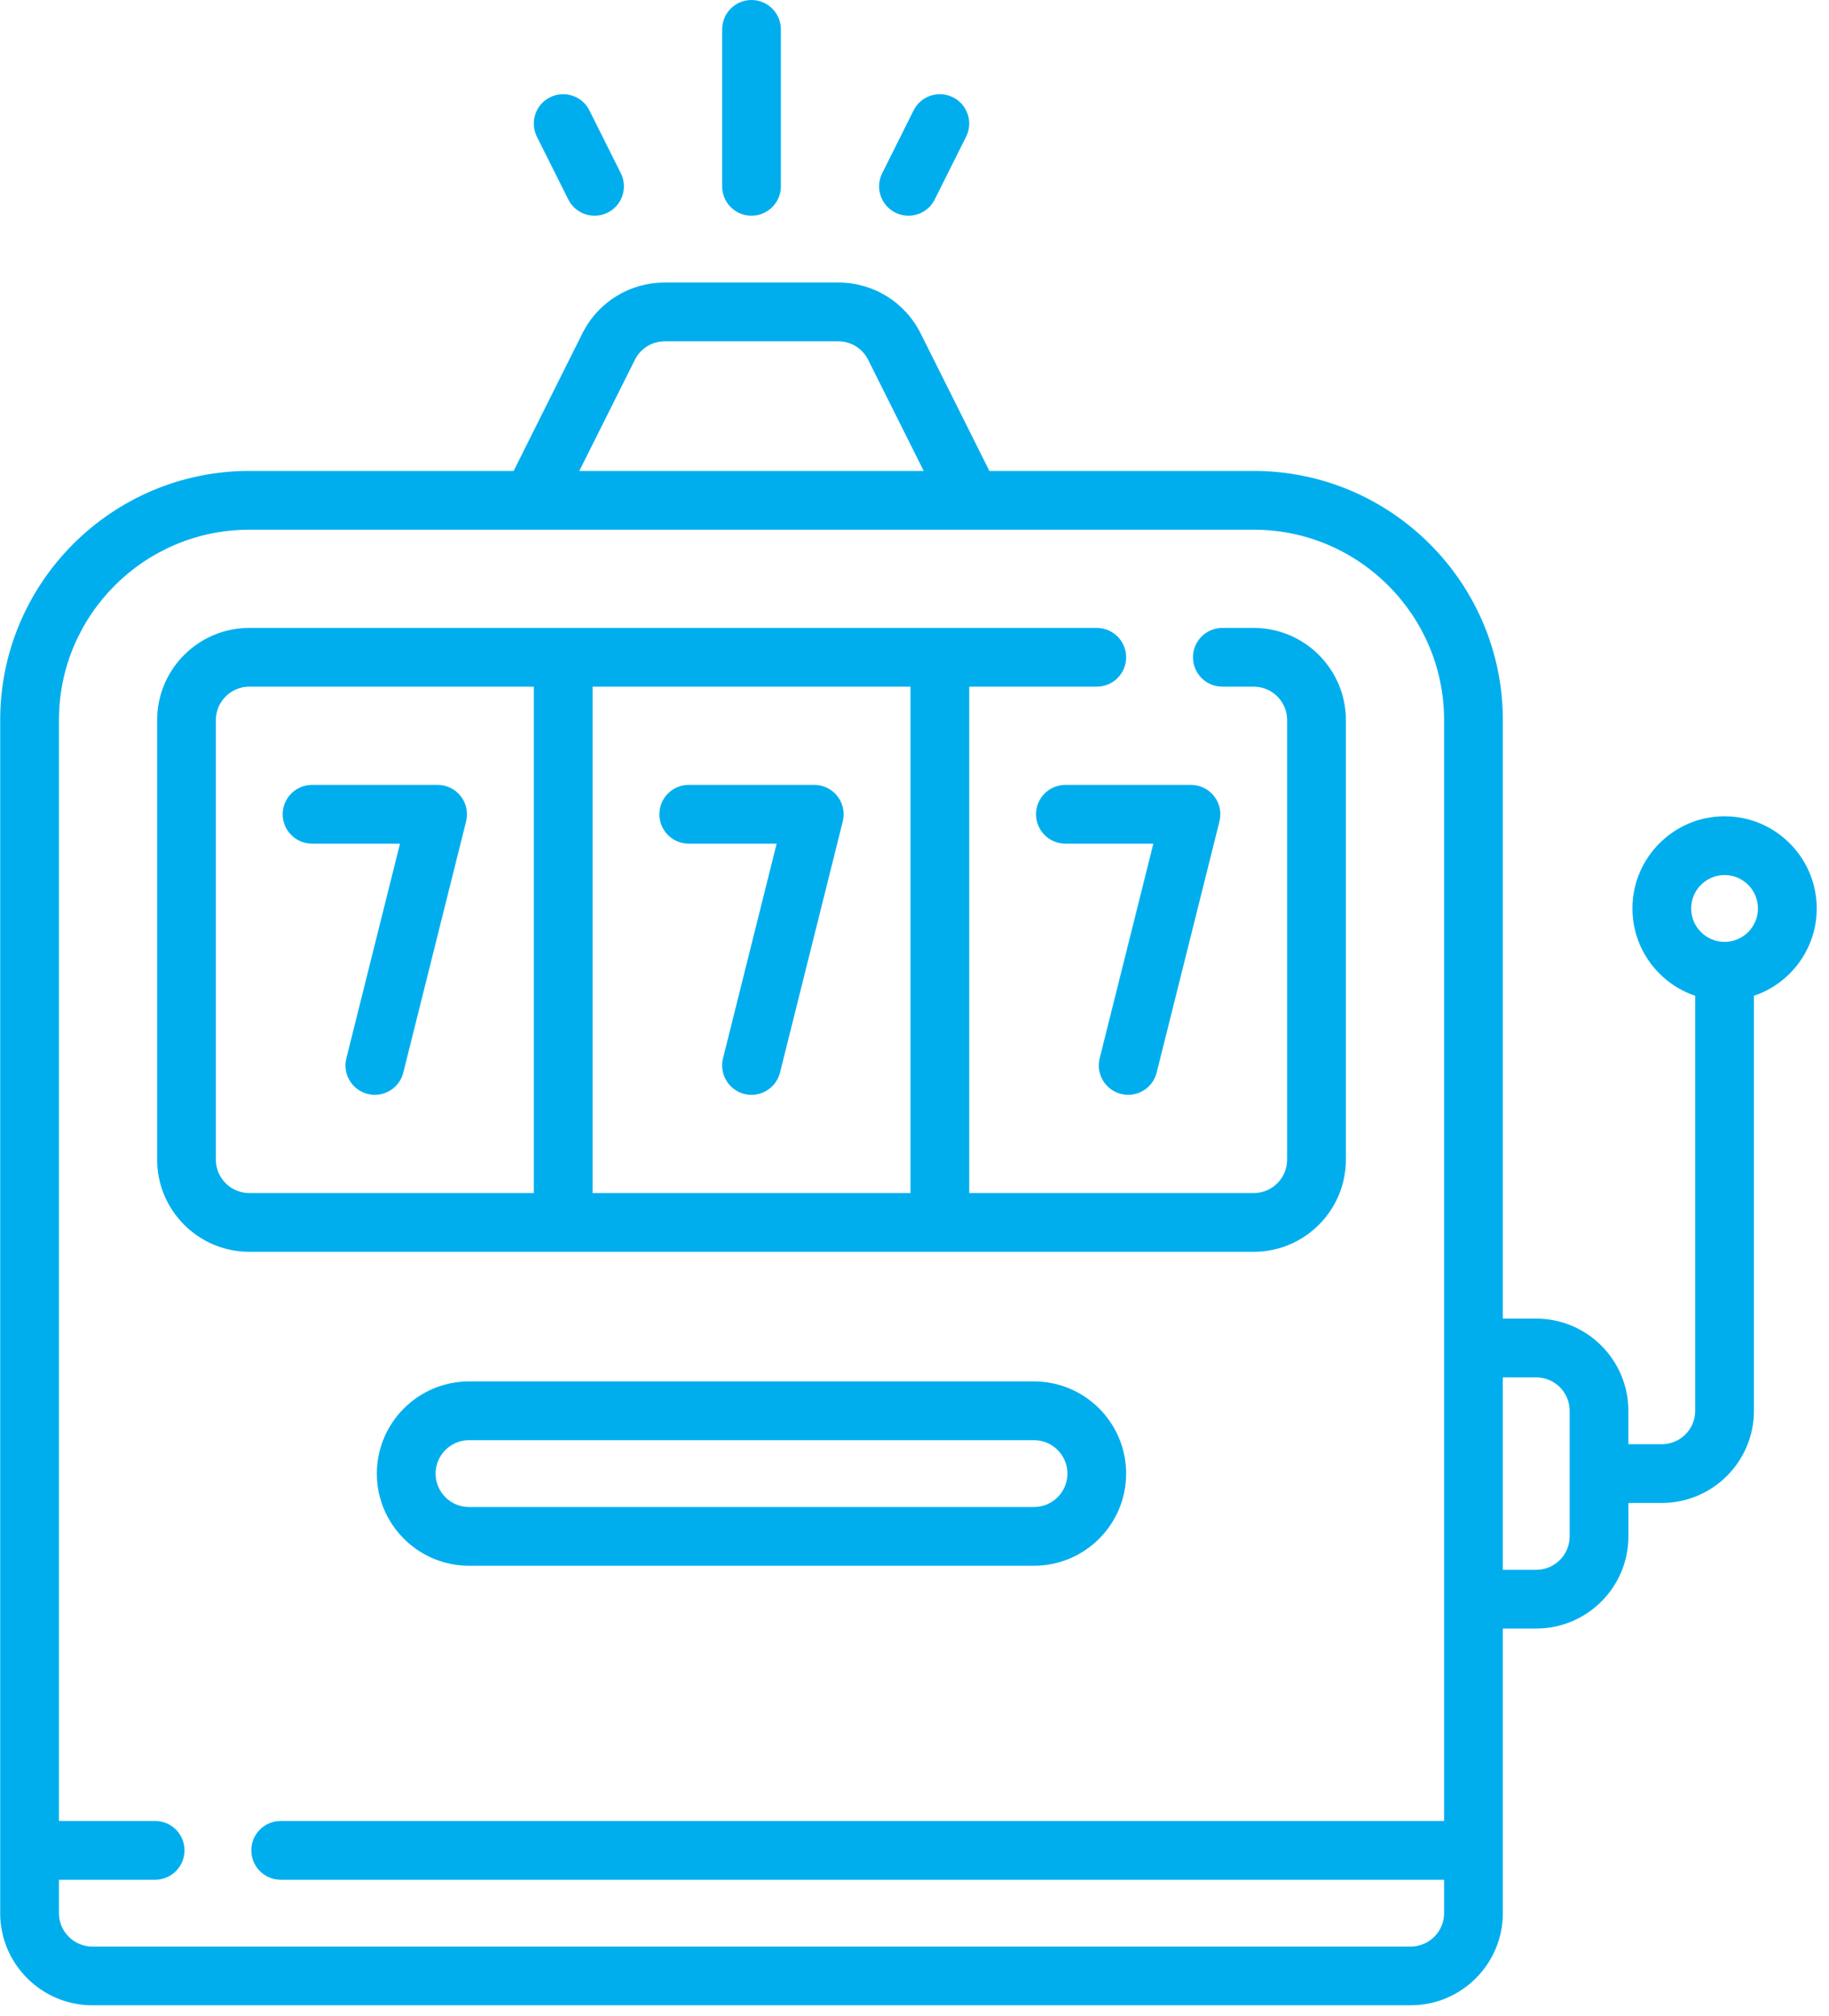 <?xml version="1.0" encoding="UTF-8"?>
<svg width="49px" height="54px" viewBox="0 0 49 54" version="1.1" xmlns="http://www.w3.org/2000/svg" xmlns:xlink="http://www.w3.org/1999/xlink">
    <!-- Generator: sketchtool 63.1 (101010) - https://sketch.com -->
    <title>5DC2FCFD-E584-490A-93F0-8F2CBC732655</title>
    <desc>Created with sketchtool.</desc>
    <g id="Nikola" stroke="none" stroke-width="1" fill="none" fill-rule="evenodd">
        <g id="Početna---r2" transform="translate(-300, -3491)" fill="#00AEEE" fill-rule="nonzero">
            <g id="Rješenja-po-industrijama" transform="translate(0, 3027)">
                <g id="Gaming-&amp;-Gambling" transform="translate(260, 432)">
                    <g id="Group-9">
                        <g id="Igranje-&amp;-Kockanje" transform="translate(40, 32)">
                            <path d="M22.458,7.568 C23.399,7.568 24.245,8.091 24.666,8.933 L24.666,8.933 L26.506,12.614 L33.588,12.614 C37.268,12.614 40.262,15.608 40.262,19.287 L40.262,19.287 L40.262,35.319 L41.157,35.319 C42.518,35.319 43.625,36.427 43.625,37.788 L43.625,37.788 L43.625,38.683 L44.521,38.683 C45.014,38.683 45.416,38.282 45.416,37.788 L45.416,37.788 L45.416,26.672 C44.439,26.343 43.734,25.419 43.734,24.333 C43.734,22.972 44.841,21.864 46.202,21.864 C47.564,21.864 48.671,22.972 48.671,24.333 C48.671,25.419 47.966,26.343 46.989,26.672 L46.989,26.672 L46.989,37.788 C46.989,39.149 45.882,40.256 44.521,40.256 L44.521,40.256 L43.626,40.256 L43.626,41.152 C43.626,42.513 42.518,43.62 41.157,43.62 L41.157,43.62 L40.262,43.62 L40.262,51.243 C40.262,52.604 39.155,53.711 37.793,53.711 L37.793,53.711 L2.474,53.711 C1.113,53.711 0.005,52.604 0.005,51.243 L0.005,51.243 L0.005,19.287 C0.005,15.608 2.999,12.614 6.679,12.614 L6.679,12.614 L13.761,12.614 L15.601,8.933 C16.022,8.091 16.868,7.568 17.809,7.568 L17.809,7.568 Z M33.588,14.188 L6.678,14.188 C3.866,14.188 1.579,16.475 1.579,19.287 L1.579,19.287 L1.579,48.774 L4.156,48.774 C4.591,48.774 4.943,49.127 4.943,49.561 C4.943,49.996 4.591,50.348 4.156,50.348 L4.156,50.348 L1.579,50.348 L1.579,51.243 C1.579,51.736 1.98,52.138 2.474,52.138 L2.474,52.138 L37.793,52.138 C38.287,52.138 38.688,51.736 38.688,51.243 L38.688,51.243 L38.688,50.348 L7.519,50.348 C7.085,50.348 6.733,49.996 6.733,49.561 C6.733,49.127 7.085,48.774 7.519,48.774 L7.519,48.774 L38.688,48.774 L38.688,19.287 C38.688,16.475 36.4,14.188 33.588,14.188 L33.588,14.188 Z M41.157,36.893 L40.262,36.893 L40.262,42.047 L41.157,42.047 C41.65,42.047 42.052,41.645 42.052,41.152 L42.052,41.152 L42.052,37.788 C42.052,37.294 41.65,36.893 41.157,36.893 L41.157,36.893 Z M27.702,37.001 C29.063,37.001 30.17,38.109 30.17,39.47 C30.17,40.831 29.063,41.938 27.702,41.938 L27.702,41.938 L12.565,41.938 C11.204,41.938 10.096,40.831 10.096,39.47 C10.096,38.109 11.204,37.001 12.565,37.001 L12.565,37.001 Z M27.702,38.575 L12.565,38.575 C12.071,38.575 11.67,38.976 11.67,39.47 C11.67,39.963 12.071,40.365 12.565,40.365 L12.565,40.365 L27.702,40.365 C28.195,40.365 28.597,39.963 28.597,39.47 C28.597,38.976 28.195,38.575 27.702,38.575 L27.702,38.575 Z M29.384,16.819 C29.818,16.819 30.17,17.171 30.17,17.606 C30.17,18.04 29.818,18.392 29.384,18.392 L29.384,18.392 L25.966,18.392 L25.966,31.956 L33.588,31.956 C34.082,31.956 34.483,31.554 34.483,31.06 L34.483,31.06 L34.483,19.287 C34.483,18.794 34.082,18.392 33.588,18.392 L33.588,18.392 L32.747,18.392 C32.313,18.392 31.961,18.04 31.961,17.606 C31.961,17.171 32.313,16.819 32.747,16.819 L32.747,16.819 L33.588,16.819 C34.949,16.819 36.057,17.926 36.057,19.287 L36.057,19.287 L36.057,31.06 C36.057,32.422 34.95,33.529 33.588,33.529 L33.588,33.529 L6.678,33.529 C5.317,33.529 4.21,32.422 4.21,31.06 L4.21,31.06 L4.21,19.287 C4.21,17.926 5.317,16.819 6.678,16.819 L6.678,16.819 Z M24.392,18.392 L15.875,18.392 L15.875,31.956 L24.392,31.956 L24.392,18.392 Z M14.301,18.392 L6.678,18.392 C6.185,18.392 5.783,18.794 5.783,19.287 L5.783,19.287 L5.783,31.06 C5.783,31.554 6.185,31.956 6.678,31.956 L6.678,31.956 L14.301,31.956 L14.301,18.392 Z M11.724,21.023 C11.966,21.023 12.195,21.135 12.344,21.326 C12.493,21.517 12.546,21.766 12.487,22.001 L12.487,22.001 L10.805,28.728 C10.716,29.086 10.395,29.325 10.043,29.325 C9.979,29.325 9.915,29.317 9.851,29.301 C9.43,29.196 9.173,28.768 9.279,28.347 L9.279,28.347 L10.716,22.597 L8.36,22.597 C7.926,22.597 7.573,22.245 7.573,21.81 C7.573,21.376 7.926,21.023 8.36,21.023 L8.36,21.023 Z M21.815,21.023 C22.057,21.023 22.286,21.135 22.435,21.326 C22.584,21.517 22.637,21.766 22.578,22.001 L22.578,22.001 L20.897,28.728 C20.807,29.086 20.486,29.325 20.134,29.325 C20.071,29.325 20.006,29.317 19.942,29.301 C19.521,29.196 19.265,28.768 19.37,28.347 L19.37,28.347 L20.807,22.597 L18.451,22.597 C18.017,22.597 17.665,22.245 17.665,21.81 C17.665,21.376 18.017,21.023 18.451,21.023 L18.451,21.023 Z M31.906,21.023 C32.149,21.023 32.378,21.135 32.527,21.326 C32.676,21.517 32.729,21.766 32.67,22.001 L32.67,22.001 L30.988,28.728 C30.898,29.086 30.578,29.325 30.225,29.325 C30.162,29.325 30.098,29.317 30.034,29.301 C29.612,29.196 29.356,28.768 29.461,28.347 L29.461,28.347 L30.899,22.597 L28.543,22.597 C28.108,22.597 27.756,22.245 27.756,21.81 C27.756,21.376 28.108,21.023 28.543,21.023 L28.543,21.023 Z M46.202,23.438 C45.709,23.438 45.307,23.84 45.307,24.333 C45.307,24.826 45.709,25.228 46.202,25.228 C46.696,25.228 47.097,24.826 47.097,24.333 C47.097,23.84 46.696,23.438 46.202,23.438 Z M22.458,9.142 L17.809,9.142 C17.468,9.142 17.161,9.332 17.009,9.637 L17.009,9.637 L15.52,12.614 L24.747,12.614 L23.258,9.637 C23.106,9.332 22.799,9.142 22.458,9.142 L22.458,9.142 Z M20.133,-7.3293484e-12 C20.568,-7.3293484e-12 20.92,0.352 20.92,0.787 L20.92,0.787 L20.92,4.991 C20.92,5.426 20.568,5.778 20.133,5.778 C19.699,5.778 19.347,5.426 19.347,4.991 L19.347,4.991 L19.347,0.787 C19.347,0.352 19.699,-7.3293484e-12 20.133,-7.3293484e-12 Z M14.736,2.606 C15.125,2.412 15.597,2.569 15.791,2.958 L15.791,2.958 L16.632,4.64 C16.827,5.028 16.669,5.501 16.281,5.695 C16.168,5.752 16.048,5.778 15.929,5.778 C15.641,5.778 15.363,5.619 15.225,5.343 L15.225,5.343 L14.384,3.662 C14.19,3.273 14.347,2.8 14.736,2.606 Z M24.475,2.958 C24.67,2.569 25.142,2.412 25.531,2.606 C25.919,2.8 26.077,3.273 25.883,3.661 L25.883,3.661 L25.042,5.343 C24.904,5.619 24.626,5.778 24.337,5.778 C24.219,5.778 24.099,5.752 23.986,5.695 C23.598,5.501 23.44,5.028 23.634,4.64 L23.634,4.64 Z"></path>
                        </g>
                    </g>
                </g>
            </g>
        </g>
    </g>
</svg>